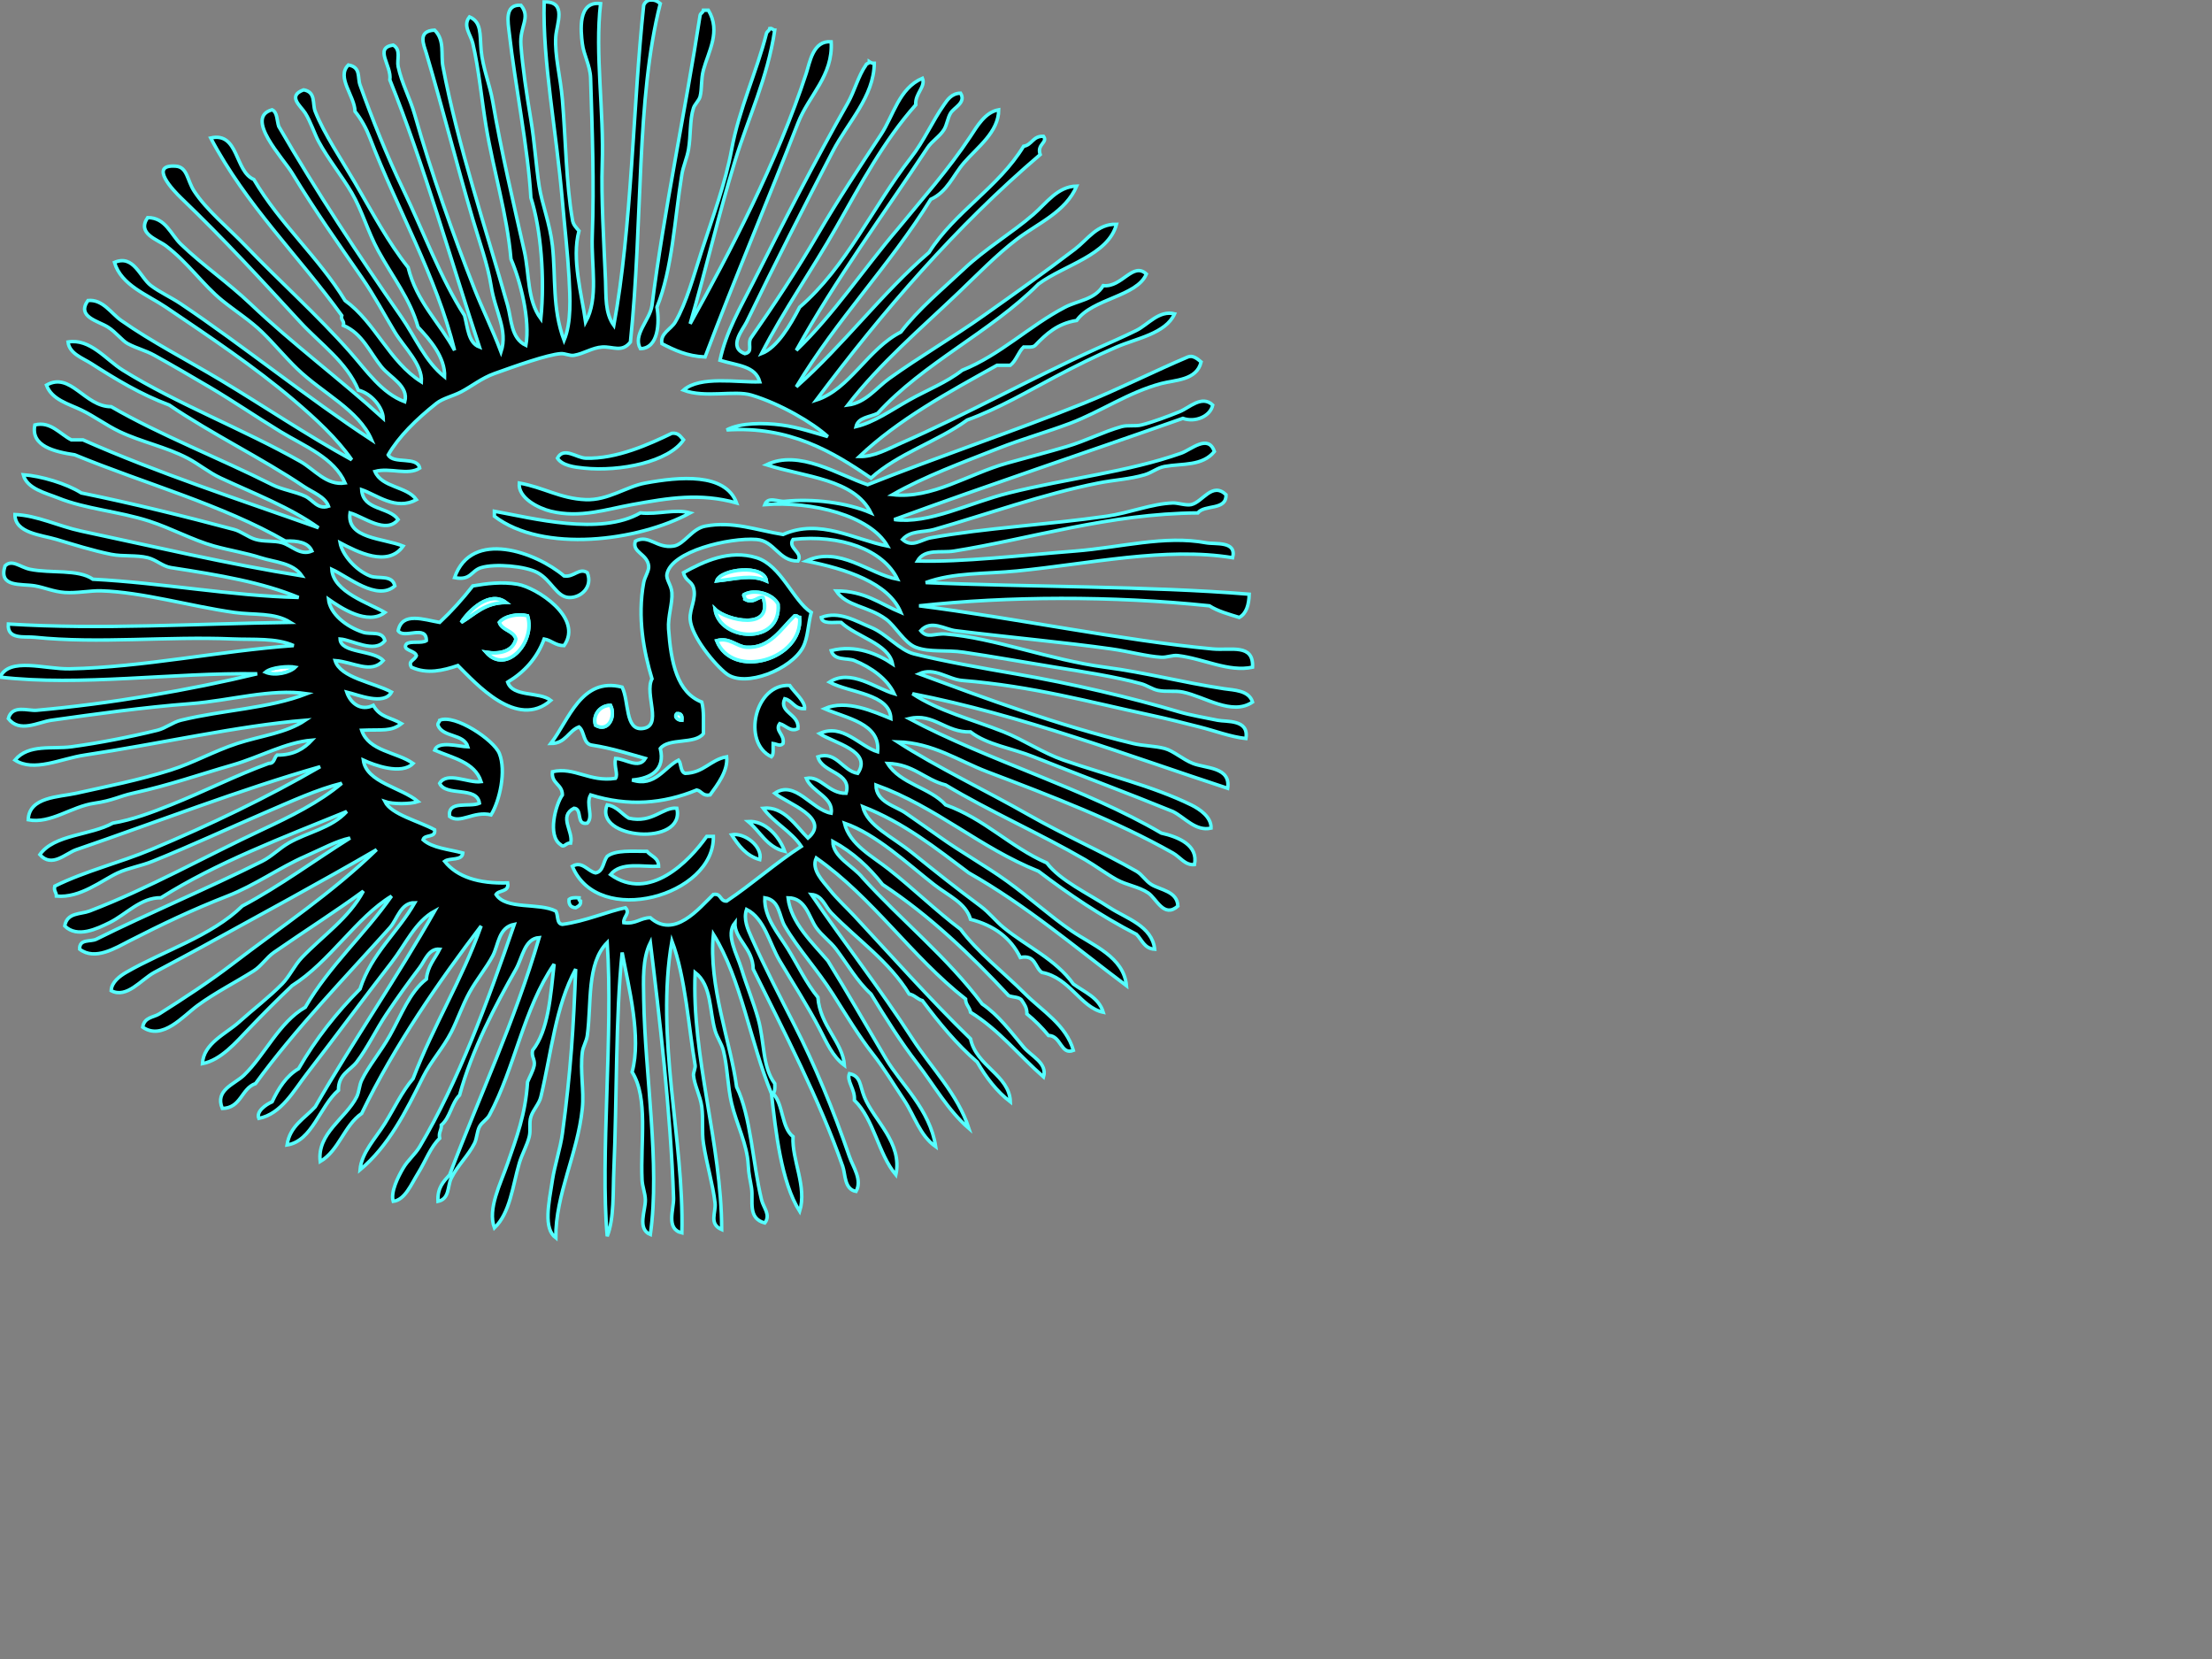 <?xml version="1.0"?><svg width="640" height="480" xmlns="http://www.w3.org/2000/svg">
 <rect width="100%" height="100%" fill="#808080" stroke="none"/>
 <g>
  <title>Layer 1</title>
  <g>
   <path stroke="#56ffff" d="m204.96,2.961c3.674,6.144 0.036,11.844 -1.44,17.28c-0.733,2.702 -0.388,5.451 -0.96,7.68c-0.305,1.187 -1.556,2.237 -1.92,3.36c-1.109,3.424 -0.739,7.979 -1.439,12c-0.423,2.423 -1.546,4.886 -1.92,7.2c-2.161,13.342 -2.694,27.117 -7.2,38.4c0.779,4.516 0.418,11.896 -4.8,12c-2.284,-4.066 2.743,-8.21 3.36,-12.48c3.444,-27.287 9.606,-55.986 13.92,-84c0.17,-0.631 0.846,-0.755 0.96,-1.44c0.479,0 0.958,0 1.439,0z" clip-rule="evenodd" fill-rule="evenodd"/>
   <path stroke="#56ffff" d="m222.72,8.242c0.775,-0.135 0.826,0.454 1.44,0.48c-2.116,14.028 -7.571,25.037 -11.521,37.92c-4.724,15.409 -8.311,31.116 -12.96,47.04c11.334,-20.387 25.229,-46.867 33.601,-72.48c1.062,-3.252 1.954,-9.536 7.199,-9.12c0.612,9.858 -6.46,15.436 -9.6,23.52c-8.528,21.958 -18.253,44.826 -26.88,67.68c-5.222,-0.219 -8.88,-2 -12.48,-3.84c-0.608,-2.968 2.656,-4.206 3.84,-6.24c3.308,-5.679 5.355,-13.5 7.681,-20.64c3.065,-9.415 6.862,-19.594 8.64,-29.28c2.162,-11.781 7.315,-22.678 10.08,-33.6c0.17,-0.631 0.844,-0.755 0.96,-1.44z" clip-rule="evenodd" fill-rule="evenodd"/>
   <path stroke="#56ffff" d="m347.52,104.722c-1.254,5.371 -7.651,5.204 -11.52,6.24c-9.652,2.585 -17.484,8.148 -26.4,11.52c-6.807,2.574 -13.899,4.543 -20.64,7.2c-10.713,4.223 -21.355,8.113 -30.72,13.44c11.426,1.32 21.837,-5.958 33.119,-9.12c5.737,-1.607 11.587,-3.116 17.28,-4.8c5.475,-1.62 10.569,-4.275 15.84,-5.76c1.812,-0.51 3.942,-0.028 5.76,-0.48c3.282,-0.814 7.621,-2.458 11.04,-3.84c2.848,-1.15 6.45,-4.927 9.601,-1.92c-0.683,3.229 -5.019,5.125 -8.641,3.84c-27.796,9.804 -56.002,19.198 -83.52,29.28c10.114,1.369 21.529,-4.779 33.12,-7.68c17.184,-4.301 34.46,-6.059 49.92,-11.52c2.869,-1.014 7.814,-5.647 9.6,-0.48c-3.515,4.288 -9.212,3.39 -14.399,4.32c-2.085,0.374 -3.626,1.762 -5.76,2.4c-4.272,1.278 -8.95,1.507 -13.44,2.4c-15.978,3.175 -32.464,9.129 -47.52,13.44c-3.129,0.896 -6.729,0.186 -9.12,2.88c2.791,2.498 5.379,0.025 8.159,-0.48c15.51,-2.818 34.142,-3.827 50.881,-6.24c6.706,-0.967 13.071,-3.634 19.199,-3.84c1.426,-0.048 3.812,0.806 5.28,0.48c3.33,-0.738 6.058,-6.694 10.08,-2.88c0.198,4.679 -6.195,2.765 -8.16,5.28c-25.7,0.177 -48.559,7.536 -70.56,11.04c-3.752,0.598 -8.463,-0.789 -10.561,2.88c13.137,0.344 29.855,-1.637 45.601,-2.88c13.357,-1.055 25.939,-4.64 37.92,-2.4c2.71,0.507 8.914,-0.612 7.68,4.32c-19.434,-3.195 -41.352,1.76 -62.4,3.84c-9.128,0.902 -18.274,0.371 -26.399,3.36c28.953,1.293 64.616,0.976 93.6,3.36c-0.096,3.104 -0.82,5.58 -2.88,6.72c-3.06,-0.94 -6.209,-1.791 -8.64,-3.36c-28.216,-2.942 -58.349,-2.784 -84,0c27.546,3.502 58.803,10.021 84.96,12.479c5.275,0.496 11.859,-1.629 11.52,5.28c-6.939,1.499 -14.071,-2.451 -21.6,-3.36c-1.603,-0.193 -3.158,0.576 -4.8,0.48c-4.249,-0.249 -9.388,-1.688 -14.4,-2.4c-13.46,-1.911 -29.959,-3.394 -45.12,-5.279c-3.173,-0.396 -7.132,-3.299 -10.08,0c1.96,2.365 3.956,0.706 7.2,0.96c13.932,1.089 30.062,7.483 46.08,9.6c12.118,1.601 21.801,4.288 34.56,6.24c2.643,0.404 7.11,0.395 8.16,3.84c-5.94,4.078 -13.825,-1.578 -20.16,-2.88c-2.383,-0.489 -4.759,0.013 -7.199,-0.48c-1.595,-0.322 -3.239,-1.49 -4.801,-1.92c-7.483,-2.058 -16.766,-3.474 -24.96,-4.8c-9.233,-1.494 -18.405,-3.143 -26.399,-4.32c-5.217,-0.768 -9.897,0.103 -13.92,-1.439c-3.31,-1.269 -5.876,-6.149 -8.641,-8.16c-5.292,-3.85 -11.368,-3.621 -14.399,-8.16c8.325,-0.005 12.828,3.812 18.72,6.24c-3.557,-8.604 -15.893,-12.587 -27.359,-14.88c9.548,-4.511 18.157,3.749 26.399,5.28c-4.067,-8.559 -16.617,-13.068 -30.24,-11.52c-1.673,2.507 3.04,3.72 1.44,6.24c-5.589,0.072 -6.755,-5.844 -12,-6.24c-7.887,-0.595 -24.774,3.438 -25.92,10.08c-0.265,1.532 1.272,3.116 1.439,5.28c0.239,3.083 -1.217,6.93 -0.96,10.56c0.687,9.664 2.474,18.369 9.601,21.12c0.705,2.494 0.445,5.955 0.479,9.12c-2.396,3.204 -10.028,1.172 -12.479,4.32c1.493,6.133 -2.625,8.663 -8.16,9.119c6.646,2.163 9.358,-3.758 13.439,-5.76c0.875,1.045 0.462,3.379 1.921,3.84c5.436,-0.164 7.256,-3.943 12,-4.8c0.475,4.005 -2.663,8.095 -4.801,11.04c-2.164,0.404 -2.396,-1.123 -3.84,-1.439c-9.738,4.025 -19.829,4.821 -30.72,1.439c-1.493,2.606 0.948,6.196 -0.96,8.16c-3.392,0.672 -1.296,-4.144 -3.84,-4.32c-4.587,2.35 -0.118,6.712 -0.96,10.08c-1.461,-0.136 -1.866,1.538 -2.88,0.48c-4.004,-2.564 -1.43,-11.746 0.48,-14.4c-0.007,-3.193 -3.239,-3.161 -2.88,-6.72c6.33,-1.489 10.664,3.066 18.24,1.92c0.821,-1.171 -0.481,-3.428 0,-5.76c2.911,0.096 6.735,3.174 8.64,0c-4.329,-1.196 -9.483,-2.931 -15.36,-3.84c-2.745,-0.296 -2.128,-3.952 -3.84,-5.28c-3.138,1.182 -3.827,4.813 -8.16,4.8c5.206,-6.682 8.819,-19.373 20.64,-16.32c2.038,4.101 0.814,12.416 5.76,12c6.224,-0.522 0.56,-9.977 2.88,-14.399c-2.348,-7.808 -4.289,-17.697 -2.4,-27.84c0.321,-1.723 1.595,-3.401 1.44,-4.8c-0.4,-3.613 -4.957,-3.923 -3.84,-7.2c3.938,-2.062 6.118,2.211 11.04,1.44c3.093,-0.484 5.277,-5.011 9.12,-5.76c8.021,-1.562 14.808,1.163 22.56,2.4c10.589,-4.735 20.642,1.483 30.24,3.36c-5.047,-8.854 -21.911,-13.053 -35.52,-12c0.975,-2.478 3.83,-0.763 5.76,-0.96c8.203,-0.837 17.95,0.356 24.96,3.36c-4.87,-9.851 -19.08,-10.36 -30.24,-13.92c9.41,-4.615 21.053,3.03 29.28,5.76c19.902,-7.935 41.833,-15.305 62.399,-23.52c9.647,-3.854 20.854,-9.476 30.24,-13.44c1.391,-0.589 2.718,0.469 3.841,1.439zm-175.2,105.119c3.644,2.178 5.966,-2.591 4.32,-5.76c-3.27,0.032 -5.227,3.048 -4.32,5.76zm24.96,-1.439c0.135,-1.256 -0.176,-2.065 -1.44,-1.92c-0.867,0.822 0.147,1.887 1.44,1.92z" clip-rule="evenodd" fill-rule="evenodd"/>
   <path stroke="#56ffff" d="m197.76,127.282c-4.225,6.291 -18.17,9.253 -28.8,8.16c-2.681,-0.275 -6.264,-0.692 -7.68,-2.88c1.821,-3.406 5.508,-0.092 8.16,0c8.969,0.31 18.653,-4.16 24.959,-7.2c1.965,-0.205 2.506,1.014 3.361,1.92z" clip-rule="evenodd" fill-rule="evenodd"/>
   <path stroke="#56ffff" d="m213.12,145.521c-10.58,-2.953 -19.53,-1.456 -30.24,0.48c-7.294,1.318 -15.01,3.997 -23.52,1.92c-3.516,-0.858 -9.549,-3.825 -9.12,-8.16c7.082,1.248 11.82,4.5 19.2,4.8c6.5,0.264 11.685,-3.768 17.28,-4.8c9.813,-1.81 23.112,-3.079 26.4,5.76z" clip-rule="evenodd" fill-rule="evenodd"/>
   <path stroke="#56ffff" d="m199.68,148.402c-15.01,8.188 -42.623,11.715 -56.64,0.96c0,-0.48 0,-0.96 0,-1.44c11.074,1.996 30.559,7.167 42.24,0.48c5.28,0.535 9.905,-1.245 14.4,0z" clip-rule="evenodd" fill-rule="evenodd"/>
   <path stroke="#56ffff" d="m169.92,165.682c1.694,4.15 -1.874,7.33 -5.28,7.2c-3.618,-0.137 -5.095,-5.017 -9.12,-7.2c-3.516,-1.907 -12.3,-2.673 -16.32,-1.44c-2.967,0.91 -2.922,3.829 -7.68,2.88c4.93,-14.217 23.635,-7.318 31.68,-0.48c2.867,0.466 4.33,-2.489 6.72,-0.96z" clip-rule="evenodd" fill-rule="evenodd"/>
   <path stroke="#56ffff" d="m234.72,177.202c-0.935,3.366 -0.919,7.279 -2.4,10.08c-3.365,6.364 -16.653,11.788 -22.079,7.68c-3.223,-2.439 -10.229,-10.731 -10.561,-15.84c-0.19,-2.934 1.91,-6.008 0.96,-9.12c-0.6,-1.964 -2.354,-1.906 -2.88,-4.32c5.835,-3.223 13.258,-6.766 21.12,-4.32c7.152,2.225 10.564,12.407 15.84,15.84zm-27.361,-9.12c5.965,-0.646 9.981,-1.958 14.4,0c-0.685,-4.964 -13.31,-3.462 -14.4,0zm8.161,3.839c-0.818,0.197 0.102,0.619 0,1.44c2.562,1.506 3.919,-1.101 5.28,-0.48c3.08,9.706 -10.595,6.698 -13.92,3.36c1.282,9.327 19.217,10.524 18.24,-1.44c-1.51,-3.009 -6.682,-4.382 -9.6,-2.88zm14.4,6.241c-3.901,3.741 -7.164,9.517 -13.92,9.12c-2.867,-0.169 -4.913,-2.958 -8.641,-1.92c4.522,11.394 24.958,5.522 24,-6.72c-0.613,-0.027 -0.664,-0.616 -1.439,-0.48z" clip-rule="evenodd" fill-rule="evenodd"/>
   <path stroke="#56ffff" d="m221.76,168.082c-4.419,-1.958 -8.436,-0.646 -14.4,0c1.089,-3.462 13.714,-4.964 14.4,0z" fill="#FFFFFF" clip-rule="evenodd" fill-rule="evenodd"/>
   <path stroke="#56ffff" d="m163.2,186.801c-2.553,-0.007 -3.586,-1.533 -5.76,-1.92c-2.077,5.604 -5.768,9.593 -10.56,12.48c1.49,4.43 9.174,2.666 12.48,5.279c-9.789,8.557 -21.641,-4.897 -26.88,-10.079c-4.241,1.428 -8.876,2.589 -13.44,0.479c-1.084,-1.855 0.891,-1.894 1.44,-3.36c-0.431,-1.552 -4.264,-1.506 -2.88,-3.359c1.269,-0.972 4.407,-0.073 5.76,-0.96c0.07,-4.78 -6.556,-0.34 -8.16,-2.88c1.125,-5.545 7.46,-3.179 12,-2.4c3.468,-3.252 6.652,-6.788 9.6,-10.56c3.942,-0.667 8.399,-1.279 12.96,-0.48c5.474,0.959 19.135,9.702 13.44,17.76zm-29.76,-6.719c3.923,-2.317 6.76,-5.72 12.96,-5.76c-4.697,-3.572 -10.709,2.277 -12.96,5.76zm11.04,0c0.817,2.383 4.108,2.292 4.8,4.8c-0.868,3.648 -4.779,4.464 -8.64,3.84c5.858,6.663 14.353,-3.043 12,-10.56c-2.771,-0.674 -6.569,0.012 -8.16,1.92z" clip-rule="evenodd" fill-rule="evenodd"/>
   <path stroke="#56ffff" d="m225.12,174.802c0.977,11.964 -16.958,10.767 -18.24,1.44c3.325,3.338 17,6.346 13.92,-3.36c-1.361,-0.62 -2.719,1.986 -5.28,0.48c0.102,-0.821 -0.818,-1.243 0,-1.44c2.918,-1.503 8.09,-0.13 9.6,2.88z" fill="#FFFFFF" clip-rule="evenodd" fill-rule="evenodd"/>
   <path stroke="#56ffff" d="m146.4,174.322c-6.2,0.04 -9.037,3.443 -12.96,5.76c2.251,-3.483 8.263,-9.332 12.96,-5.76z" fill="#FFFFFF" clip-rule="evenodd" fill-rule="evenodd"/>
   <path stroke="#56ffff" d="m152.64,178.162c2.353,7.517 -6.142,17.223 -12,10.56c3.861,0.624 7.772,-0.191 8.64,-3.84c-0.692,-2.508 -3.983,-2.417 -4.8,-4.8c1.591,-1.908 5.389,-2.594 8.16,-1.92z" fill="#FFFFFF" clip-rule="evenodd" fill-rule="evenodd"/>
   <path stroke="#56ffff" d="m231.359,178.642c0.958,12.243 -19.478,18.114 -24,6.72c3.728,-1.038 5.773,1.751 8.641,1.92c6.756,0.396 10.019,-5.379 13.92,-9.12c0.775,-0.136 0.826,0.453 1.439,0.48z" fill="#FFFFFF" clip-rule="evenodd" fill-rule="evenodd"/>
   <path stroke="#56ffff" d="m85.44,193.042c-1.564,1.579 -5.869,2.631 -8.64,1.44c1.687,-1.455 6.668,-1.832 8.64,-1.44z" fill="#FFFFFF" clip-rule="evenodd" fill-rule="evenodd"/>
   <path stroke="#56ffff" d="m232.8,205.042c-3.027,0.147 -3.436,-2.324 -5.76,-2.88c-1.814,4.062 4.276,4.357 3.84,8.64c-2.094,1.088 -3.456,-0.866 -5.28,-1.439c-1.514,2.108 1.508,3.093 0.96,5.76c-0.896,0.939 -1.758,0.148 -2.88,0c-0.058,1.383 0.263,3.143 -0.479,3.84c-8.672,-4.126 -4.748,-21.261 5.279,-20.64c1.386,2.059 4.541,4.617 4.32,6.719z" clip-rule="evenodd" fill-rule="evenodd"/>
   <path stroke="#56ffff" d="m176.64,204.082c1.646,3.169 -0.676,7.938 -4.32,5.76c-0.907,-2.713 1.05,-5.729 4.32,-5.76z" fill="#FFFFFF" clip-rule="evenodd" fill-rule="evenodd"/>
   <path stroke="#56ffff" d="m195.84,206.482c1.265,-0.146 1.575,0.664 1.44,1.92c-1.293,-0.033 -2.307,-1.098 -1.44,-1.92z" fill="#FFFFFF" clip-rule="evenodd" fill-rule="evenodd"/>
   <path stroke="#56ffff" d="m142.08,235.761c-5.103,-1.224 -8.915,2.746 -12,0.48c-0.638,-4.798 5.742,-2.579 8.64,-3.84c-0.688,-5.071 -9.724,-1.796 -11.52,-5.761c2.131,-3.543 8.268,0.009 12,-0.479c-1.84,-5.68 -8.213,-6.827 -13.44,-9.12c1.01,-2.822 7.009,-1.024 9.6,-0.96c-1.102,-3.858 -7.257,-2.663 -8.64,-6.24c-0.135,-0.775 0.454,-0.826 0.48,-1.439c4.36,-1.912 15.706,5.692 17.28,9.6c2.034,5.048 0.107,13.69 -2.4,17.759z" clip-rule="evenodd" fill-rule="evenodd"/>
   <path stroke="#56ffff" d="m195.84,233.841c2.591,11.2 -24.248,9.008 -20.16,-0.96c2.914,0.446 4.125,2.596 6.24,3.84c6.906,1.585 9.775,-3.287 13.92,-2.88z" clip-rule="evenodd" fill-rule="evenodd"/>
   <path stroke="#56ffff" d="m227.04,246.322c-5.178,-1.223 -7.057,-5.744 -10.561,-8.641c4.814,-0.289 8.944,4.145 10.561,8.641z" clip-rule="evenodd" fill-rule="evenodd"/>
   <path stroke="#56ffff" d="m219.84,248.721c-4.001,-1.119 -6.147,-4.092 -8.16,-7.199c3.703,-0.72 9.012,3.363 8.16,7.199z" clip-rule="evenodd" fill-rule="evenodd"/>
   <path stroke="#56ffff" d="m206.399,242.001c0.391,17.182 -33.387,26.658 -40.8,8.64c2.823,-1.68 4.484,1.464 6.72,1.921c2.298,-0.422 2.167,-3.272 3.36,-4.801c2.45,-1.87 7.203,-1.438 11.52,-1.439c1.135,1.424 3.354,1.766 3.36,4.319c-4.607,0.254 -10.868,-1.39 -13.92,2.4c11.257,8.045 22.759,-3.847 27.84,-11.04c0.641,-0 1.281,-0 1.92,-0z" clip-rule="evenodd" fill-rule="evenodd"/>
   <path stroke="#56ffff" d="m167.52,259.761c-0.078,0.559 0.106,0.854 0.48,0.96c0.081,1.202 -0.738,1.503 -1.44,1.92c-1.35,-0.09 -2.045,-0.835 -1.92,-2.399c0.567,-0.553 1.696,-0.544 2.88,-0.481z" clip-rule="evenodd" fill-rule="evenodd"/>
   <path stroke="#56ffff" d="m245.76,310.641c3.324,0.69 2.971,3.369 4.32,6.721c2.737,6.798 11.146,13.296 9.12,22.56c-5.109,-6.091 -6.318,-16.082 -12,-21.6c0.279,-3.121 -2.315,-5.52 -1.44,-7.681z" clip-rule="evenodd" fill-rule="evenodd"/>
   <path stroke="#56ffff" d="m252.96,18.322c-0.119,9.669 -7.631,17.017 -12,25.44c-8.468,16.322 -16.725,32.43 -24.96,49.44c-1.01,2.085 -5.502,7.295 -0.48,9.12c2.619,-0.516 0.471,-2.965 1.92,-4.8c6.114,-8.744 13.21,-19.471 19.2,-29.76c5.823,-10.001 12.202,-19.644 18.24,-28.8c3.708,-5.623 5.173,-13.372 12,-16.32c1.035,2.468 -2.197,4.412 -1.92,7.68c-9.306,10.475 -16.002,23.15 -23.04,35.52c-7.013,12.326 -15.169,23.949 -21.601,36.48c4.535,-1.708 8.356,-8.283 11.04,-13.44c13.559,-11.679 20.979,-28.824 32.16,-43.2c3.913,-5.031 6.128,-10.399 9.601,-15.36c0.992,-1.417 2.185,-3.31 4.8,-3.36c1.675,2.734 -1.836,4.064 -2.88,5.76c-0.859,1.395 -1.039,3.388 -1.92,4.8c-1.251,2.003 -3.481,3.281 -4.801,5.28c-12.514,18.976 -26.604,38.085 -37.92,58.56c10.92,-10.52 19.414,-23.467 29.28,-35.04c7.122,-8.714 14.688,-17.154 21.12,-26.88c1.941,-2.936 4.21,-6.989 8.16,-7.68c-0.025,6.485 -6.19,10.847 -10.08,15.36c-3.177,3.686 -4.749,8.348 -9.601,10.56c-11.868,19.171 -27.274,34.805 -38.88,54.24c13.674,-12.086 24.591,-26.93 38.4,-38.88c7.502,-11.857 20.019,-18.701 27.36,-30.72c2.485,-0.394 2.697,-3.062 5.76,-2.88c1.353,1.822 -2.011,2.246 -0.96,5.28c-24.426,20.854 -45.411,45.149 -64.8,71.04c9.719,-3.09 14.915,-14.837 24.479,-19.68c5.211,-6.772 11.844,-12.217 18.24,-18.24c6.357,-5.986 13.826,-10.353 20.16,-15.84c3.74,-3.241 6.958,-8.077 12.479,-8.16c-3.188,7.51 -11.303,10.799 -17.28,15.36c-5.924,4.521 -11.452,10.25 -16.8,15.36c-11.026,10.537 -22.769,20.477 -32.159,32.64c5.219,-0.657 8.277,-5.009 12,-7.68c8.958,-6.428 18.439,-11.918 27.359,-18.24c8.824,-6.254 17.777,-12.603 26.4,-19.2c3.692,-2.825 6.431,-7.358 12,-7.2c-2.384,8.988 -15.1,11.772 -22.561,17.28c-13.974,14.026 -33.229,22.771 -46.56,37.44c-2.268,1.093 -5.604,1.115 -6.24,3.84c5.227,-1.229 10.153,-4.748 15.36,-7.68c5.127,-2.888 10.919,-5.134 15.359,-8.64c10.97,-4.37 19.502,-12.902 29.761,-18.24c3.753,-1.953 8.574,-2.167 11.04,-6.24c5.438,0.607 8.582,-7.016 12.479,-3.36c-2.735,6.56 -15.639,7.069 -20.16,13.44c-5.547,0.853 -8.863,3.936 -12,7.2c-0.618,0.662 -2.085,0.475 -3.359,0.48c-1.555,1.485 -2.129,3.951 -3.841,5.28c-1.279,0 -2.56,0 -3.84,0c-14.189,7.89 -28.499,15.66 -39.84,26.4c4.193,0.149 8.315,-2.229 12,-3.84c18.923,-8.271 37.577,-18.722 56.64,-27.36c3.821,-1.731 7.742,-3.403 11.521,-5.28c3.409,-1.694 6.504,-5.911 11.04,-4.8c-2.556,5.715 -11.071,7.124 -16.8,9.6c-5.971,2.581 -12.106,5.654 -17.761,8.64c-7.444,3.932 -16.404,9.203 -25.439,12.48c-8.618,6.262 -20.063,9.697 -27.84,16.8c-10.93,-7.528 -23.602,-15.137 -41.76,-13.92c4.062,-2.142 10.709,-2.109 15.84,-1.44c4.882,0.637 9.71,2.316 13.439,3.36c-4.336,-3.982 -13.733,-9.493 -22.08,-12c-4.936,-1.483 -13.496,0.924 -19.68,-1.44c4.828,-4.229 15.617,-2.18 22.08,-2.4c-1.327,-4.654 -6.302,-4.651 -11.521,-6.24c1.712,-8.176 5.989,-15.409 9.601,-22.56c8.631,-17.09 17.73,-34.867 27.36,-51.84c1.981,-3.493 3.042,-7.862 5.279,-11.04c0.119,-0.521 0.955,-0.326 0.96,-0.96c0.393,0.254 0.786,0.5 1.447,0.48z" clip-rule="evenodd" fill-rule="evenodd"/>
   <path stroke="#56ffff" d="m191.04,1.042c-7.06,27.724 -4.978,62.567 -8.64,97.92c-2.47,3.132 -5.007,1.246 -8.16,1.44c-2.853,0.175 -5.31,1.941 -8.16,2.4c-1.293,0.208 -2.498,-0.569 -3.84,-0.48c-3.815,0.252 -13.168,3.596 -19.2,5.76c-3.708,1.331 -6.584,3.706 -9.6,5.28c-2.494,1.301 -5.336,1.874 -7.2,3.36c-5.807,4.628 -10.869,9.585 -13.92,14.88c1.493,2.827 8.378,0.262 9.12,3.84c-3.444,2.237 -8.625,-0.231 -12.96,0.96c2.002,4.717 9.193,4.246 12,8.16c-5.937,3.277 -11.525,-1.407 -15.84,-2.88c0.366,6.035 7.916,4.884 10.56,8.64c-3.538,4.368 -9.984,-0.801 -13.92,-1.92c-1.094,7.521 9.664,7.276 15.36,9.6c-4.419,6.277 -13.338,1.632 -18.24,-0.96c0.589,3.358 4.371,7.858 8.64,9.6c2.417,0.986 6.426,-0.503 7.2,2.88c-5.103,4.53 -13.556,-2.673 -18.24,-4.8c0.422,6.64 10.95,9.833 15.36,12.48c-5.052,3.878 -12.839,-1.405 -16.32,-3.84c0.433,4.175 5.063,7.983 10.08,9.6c2.15,0.693 5.551,-0.527 6.24,2.4c-2.968,3.843 -9.403,-0.226 -12.96,-0.48c0.173,4.151 9.664,3.134 12.48,6.24c-3.488,3.985 -8.651,0.391 -13.92,0c1.533,5.028 11.011,6.268 16.32,9.12c-2.154,3.988 -9.667,0.787 -12.96,0c1.108,3.287 4.105,5.583 7.68,3.84c2.052,3.566 4.774,3.312 8.16,5.28c-3.059,2.371 -5.331,1.662 -11.52,1.92c2.047,6.112 10.08,6.24 14.88,9.6c-3.379,3.442 -11.278,0.491 -14.4,-0.96c0.881,6.502 10.982,7.882 15.84,12c-2.212,0.779 -7.388,0.779 -9.6,0c1.882,3.751 9.729,5.607 14.4,8.16c0.373,2.452 -2.937,1.223 -3.36,2.88c2.692,2.428 7.488,2.752 11.52,3.84c-0.229,2.332 -3.807,1.313 -5.28,2.4c3.625,4.535 9.819,6.501 18.24,6.24c0.506,2.746 -2.504,1.976 -3.36,3.359c2.853,4.507 12.424,2.297 17.28,4.801c0.791,1.128 0.151,3.688 1.92,3.84c6.543,-0.841 13.39,-3.859 18.24,-4.801c1.496,1.638 -0.67,2.522 -0.48,4.32c3.516,0.476 4.699,-1.381 7.68,-1.439c6.976,6.208 14.077,-2.722 18.239,-6.721c2.356,-0.436 1.828,2.012 3.841,1.92c7.465,-5.015 14.035,-10.924 21.6,-15.84c-2.958,-4.401 -7.92,-6.8 -11.04,-11.04c5.971,-0.655 9.516,5.179 12.96,8.641c6.768,-5.776 -5.889,-9.979 -9.6,-12.96c5.879,-4.005 10.697,4.783 16.319,5.76c0.773,-4.617 -5.654,-6.183 -7.199,-10.08c4.249,-0.826 6.378,4.455 11.52,4.32c1.805,-6.172 -6.963,-5.804 -8.16,-10.561c5.368,-1.789 7.101,4.056 11.521,4.8c4.405,-6.48 -6.971,-8.801 -11.04,-11.52c6.648,-3.095 11.626,3.708 16.8,5.28c0.905,-8.288 -9.155,-9.708 -15.36,-12.48c6.359,-2.806 14.393,0.942 19.2,2.88c-0.247,-7.274 -11.829,-7.37 -17.76,-10.56c6.051,-4.019 13.487,1.881 18.72,3.359c-1.973,-4.283 -6.725,-7.668 -11.52,-9.6c-2.098,-0.845 -5.83,0.113 -6.721,-2.88c7.153,-1.838 13.637,1.057 17.761,3.84c-1.159,-5.883 -10.438,-7.801 -14.881,-12c-2.284,-0.115 -5.409,0.609 -5.76,-1.44c5.189,-1.989 10.031,1.086 14.4,2.88c4.472,1.836 8.27,6.632 12.479,7.68c8.228,2.049 19.616,4.098 29.28,5.76c16.449,2.828 33.498,6.877 47.52,11.04c2.913,0.865 7.45,1.666 11.04,2.4c2.472,0.505 9.127,-0.381 8.16,5.279c-4.51,-0.499 -8.82,-2.191 -13.439,-3.359c-4.559,-1.153 -9.131,-2.329 -13.92,-3.36c-18.312,-3.941 -34.29,-8.404 -54.721,-10.08c-4.139,-0.339 -8.021,-3.942 -12.479,-1.92c18.711,6.923 40.194,14.925 61.92,20.16c2.965,0.715 6.215,0.67 9.12,1.44c2.552,0.676 5.127,3.108 8.16,4.319c3.75,1.498 11.028,0.979 10.08,7.2c-28.087,-9.196 -59.989,-21.288 -91.2,-27.36c7.701,5.078 17.261,7.414 26.399,11.04c5.783,2.295 11.264,6.068 17.28,8.16c12.369,4.302 25.702,7.443 36.96,12.96c2.443,1.197 5.879,3.51 5.76,6.721c-4.463,1.039 -7.682,-3.152 -11.04,-4.801c-13.188,-5.387 -26.767,-10.417 -40.319,-15.84c-6.259,-2.504 -13.443,-3.452 -18.24,-7.2c-7.168,0.262 -10.713,-5.571 -17.76,-3.84c23.086,12.274 50.659,20.062 72.96,33.12c4.916,1.096 10.773,3.5 9.6,9.12c-2.754,0.235 -4.127,-2.167 -6.24,-3.36c-16.384,-9.254 -35.218,-16.473 -53.76,-23.52c-8.142,-3.095 -15.74,-8.384 -25.92,-8.641c11.064,7.165 25.677,14.145 37.92,21.12c10.347,5.896 21.227,10.629 31.2,16.32c1.622,0.926 2.69,2.838 4.32,3.84c2.597,1.597 7.513,1.919 7.68,6.24c-4.1,3.61 -6.14,-2.168 -8.64,-3.84c-2.677,-1.79 -6.241,-2.23 -9.12,-3.84c-3.055,-1.708 -6.079,-3.995 -9.12,-5.761c-12.817,-7.44 -27.881,-14.104 -40.32,-21.6c-6.116,-1.564 -9.307,-6.054 -16.8,-6.24c3.641,5.96 12.254,6.946 16.8,12c11.315,4.045 18.6,12.121 29.28,16.8c3.919,5.151 11.709,8.696 18.24,12.96c4.689,3.063 12.218,5.245 12.96,12c-3.028,-0.172 -3.665,-2.735 -5.28,-4.319c-10.24,-5.28 -19.509,-11.531 -28.32,-18.24c-17.128,-6.872 -29.43,-18.57 -47.04,-24.96c0.016,4.984 5.675,6.073 8.641,8.16c3.28,2.309 6.577,4.557 9.6,6.72c6.462,4.624 13.35,8.411 19.68,12.96c6.311,4.534 12.423,10.07 18.721,14.4c6.034,4.148 15.061,7.448 15.84,15.84c-14.91,-11.17 -28.946,-23.214 -45.601,-32.64c-9.512,-7.128 -18.746,-14.534 -30.72,-19.2c1.381,5.613 8.362,8.562 14.4,13.439c6.544,5.287 12.692,10.172 19.68,15.36c2.572,1.909 4.361,4.313 6.72,6.24c6.875,5.614 14.925,9.043 20.16,16.319c3.235,2.365 7.331,3.87 8.641,8.16c-6.55,-1.346 -9.722,-10.077 -17.761,-11.52c-2.075,-1.444 -1.783,-5.257 -6.239,-4.32c-2.77,-5.711 -7.644,-9.316 -14.4,-11.04c-1.341,-4.749 -6.334,-6.775 -10.56,-10.08c-7.767,-6.072 -16.703,-14.571 -25.921,-17.76c1.505,6.22 8.016,9.53 12.961,13.44c7.099,5.612 13.438,11.827 20.64,17.279c4.919,6.636 12.396,12.396 18.72,18.72c4.889,4.889 11.837,8.959 13.92,16.32c-3.658,1.445 -3.521,-4.267 -7.2,-4.32c-1.879,-2.28 -3.959,-4.36 -6.239,-6.239c0.019,-1.779 -0.737,-2.783 -1.44,-3.84c-0.625,-1.136 -2.595,-0.926 -3.84,-1.44c-11.039,-11.842 -22.704,-23.056 -36.48,-32.16c-3.946,-5.014 -8.588,-9.331 -14.399,-12.479c-0.02,4.544 5.946,7.141 8.64,10.56c11.268,12.413 24.439,22.921 34.561,36.48c4.757,3.271 8.12,7.843 12,12.479c2.22,2.653 6.951,4.619 5.76,8.64c-7.088,-6.191 -12.901,-13.659 -21.12,-18.72c-0.243,-1.517 -1.413,-2.106 -1.44,-3.84c-15.691,-12.309 -26.762,-29.237 -43.199,-40.8c-1.524,3.385 1.964,6.737 3.84,9.12c2.104,2.672 4.992,5.304 7.2,7.68c10.875,11.706 22.072,24.328 33.6,35.52c1.649,7.966 11.265,10.477 11.52,18.24c-3.983,-3.056 -7.008,-7.072 -9.6,-11.52c-5.996,-5.204 -11.045,-11.354 -15.84,-17.76c-1.493,-0.428 -2.236,-1.604 -3.84,-1.921c-5.791,-9.503 -15.028,-15.742 -22.561,-23.52c-1.812,-1.871 -2.54,-5.035 -5.76,-5.28c9.366,13.771 19.764,27.044 29.28,41.76c5.442,8.417 13.055,15.929 16.319,25.921c-6.049,-5.199 -9.986,-12.377 -14.88,-18.721c-4.889,-6.337 -9.234,-13.27 -13.439,-20.16c-3.979,-3.627 -6.705,-8.471 -10.08,-12.96c-1.701,-2.263 -4.136,-3.932 -5.76,-6.239c-2.152,-3.058 -3.023,-8.614 -8.16,-8.641c0.789,7.213 7.108,13.051 11.52,18.24c5.846,9.45 10.983,18.5 16.8,28.32c4.393,7.415 12.745,14.655 14.4,25.439c-4.608,-3.217 -6.144,-8.977 -9.12,-13.439c-2.936,-4.402 -5.824,-9.255 -9.12,-13.44c-3.858,-4.9 -7.596,-11.091 -11.52,-17.28c-4.384,-6.913 -10.066,-13.08 -13.92,-19.68c-1.674,-2.866 -1.389,-7.479 -5.76,-8.16c-0.265,5.678 3.99,10.421 6.72,14.88c2.883,4.711 5.271,9.812 8.64,13.921c0.589,8.228 7.199,12.938 7.68,19.68c-3.431,-2.528 -5.148,-6.601 -7.199,-10.561c-3.339,-6.444 -7.653,-13.16 -11.521,-19.68c-3.012,-5.078 -4.377,-12.229 -9.6,-14.88c-0.979,2.847 0.373,5.766 1.439,8.16c3.746,8.41 8.238,17.115 12.48,25.439c5.646,11.079 11.173,24.312 15.84,37.92c1.022,2.983 3.789,6.715 1.92,10.08c-3.413,-0.61 -3.055,-4.941 -3.84,-7.199c-6.654,-19.136 -17.003,-39.026 -25.92,-57.12c-0.043,-6.049 -5.47,-8.693 -5.28,-13.44c-2.811,3.531 0.547,8.908 1.92,13.44c1.437,4.737 3.485,9.681 4.8,14.399c1.886,6.766 1.136,13.778 4.801,18.721c0.062,1.183 0.072,2.312 -0.48,2.88c3.001,3.079 2.356,9.803 5.76,12.479c-0.375,6.787 4.116,14.462 1.92,21.601c-5.354,-8.471 -6.918,-23.074 -8.159,-34.08c-6.131,-14.83 -8.744,-33.176 -16.801,-46.08c-1.481,14.824 4.978,31.092 6.721,44.16c4.125,8.428 4.662,22.087 7.199,32.64c0.57,2.372 2.743,4.359 0.961,6.72c-5.074,-1.3 -3.281,-6.426 -3.841,-10.08c-0.372,-2.432 -0.807,-3.693 -0.96,-6.72c-0.303,-5.987 -3.378,-11.757 -4.8,-17.76c-1.18,-4.981 -1.153,-10.401 -2.399,-15.36c-0.504,-2.001 -1.815,-3.724 -2.4,-5.76c-1.652,-5.748 -0.942,-13.042 -5.76,-16.8c-1.073,24.297 7.651,49.61 7.68,74.399c-3.788,-1.642 -1.611,-4.938 -1.92,-7.68c-0.595,-5.288 -2.409,-11.139 -3.36,-17.28c-0.509,-3.289 -0.025,-7.106 -0.479,-10.56c-0.421,-3.195 -2.139,-6.237 -2.4,-9.12c-0.068,-0.755 0.608,-2.138 0.48,-2.88c-1.866,-10.781 -2.783,-25.533 -6.721,-36c-4.863,28.116 3.554,57.585 2.881,84.479c-4.719,-1.106 -2.292,-6.831 -2.4,-10.08c-0.831,-24.792 -4.151,-53.018 -6.72,-73.92c-2.319,4.707 -2.012,10.672 -1.92,16.32c0.355,21.959 4.792,47.781 1.92,68.16c-3.911,-1.644 -1.363,-6.966 -1.44,-10.08c-0.047,-1.896 -0.867,-3.776 -0.96,-5.76c-0.51,-10.911 1.871,-23.577 -2.88,-31.2c2.769,-9.992 -0.993,-24.569 -2.88,-34.561c-1.93,18.874 -1.492,42.212 -2.4,62.881c-0.286,6.501 0.118,14.05 -1.92,19.199c-2.068,-22.905 1.774,-58.513 0,-84.96c-6.026,6.073 -4.492,17.534 -5.76,26.88c-0.235,1.733 -1.239,3.183 -1.44,4.801c-0.691,5.554 0.539,11.14 0,16.319c-1.381,13.276 -7.763,24.743 -7.68,37.44c-3.624,-2.724 -2.058,-9.765 -0.96,-16.8c0.671,-4.301 2.278,-9.013 2.88,-13.44c2.397,-17.64 3.243,-31.096 3.84,-47.52c-5.855,10.753 -6.997,24.055 -10.08,36.96c-0.495,2.071 -2.244,3.723 -2.88,5.76c-0.58,1.856 0.007,3.807 -0.48,5.76c-0.643,2.583 -2.102,5.029 -2.88,7.68c-1.939,6.608 -2.649,14.388 -7.2,18.721c-2.032,-5.576 1.753,-12.646 3.84,-18.721c2.552,-7.43 5.126,-14.004 5.76,-23.52c0.646,-1.595 1.517,-2.964 1.92,-4.8c0.257,-1.856 -0.856,-2.344 -0.479,-4.32c4.592,-5.808 5.191,-15.608 6.24,-24.96c-8.871,12.9 -11.276,29.792 -18.72,43.68c-0.726,1.355 -2.196,2.046 -2.88,3.36c-0.757,1.455 -0.729,3.378 -1.44,4.8c-1.772,3.542 -4.953,6.495 -6.72,10.08c-1.155,2.342 -0.433,5.982 -3.84,6.72c-0.241,-3.921 1.616,-5.743 3.36,-7.68c8.67,-22.851 18.786,-44.254 25.92,-68.64c-4.239,0.279 -4.845,5.81 -6.72,9.12c-5.915,10.441 -12.7,23.206 -16.32,36.479c-2.331,2.31 -2.739,6.541 -5.28,8.641c0.105,1.545 -0.849,2.03 -0.48,3.84c-2.629,2.489 -4.078,6.602 -6.24,10.08c-2.01,3.232 -3.774,7.736 -7.2,8.159c-0.815,-2.766 1.458,-7.167 2.88,-9.6c1.359,-2.324 3.453,-3.968 4.8,-6.24c11.087,-18.69 19.622,-41.8 27.36,-64.319c-4.604,0.889 -4.568,5.981 -6.24,9.12c-1.909,3.582 -4.715,6.923 -6.72,10.56c-2.091,3.795 -3.379,7.779 -5.28,11.52c-2.301,4.53 -5.923,8.457 -8.16,12.96c-4.974,10.013 -9.979,20.019 -18.24,26.881c0.426,-4.969 4.461,-9.034 7.2,-13.44c2.707,-4.354 4.935,-9.214 8.16,-12.96c5.887,-15.393 14.084,-28.476 19.68,-44.16c-11.967,15.714 -25.025,34.495 -34.56,54.24c-5.104,3.536 -6.559,10.721 -12,13.92c-0.978,-8.169 7.397,-12.438 10.56,-18.72c0.719,-1.428 0.731,-3.323 1.44,-4.801c1.955,-4.07 5.566,-8.333 8.16,-12.96c3.464,-6.177 5.65,-12.468 10.56,-16.319c0.368,-3.793 2.458,-5.862 3.84,-8.641c-3.173,-0.298 -4.306,3.369 -5.76,5.28c-3.086,4.055 -6.395,8.634 -9.6,13.44c-3.031,4.545 -5.579,9.92 -8.64,13.92c-1.866,2.439 -5.352,3.53 -5.28,8.16c-5.381,4.575 -7.59,14.759 -14.88,15.84c0.84,-5.56 5.123,-7.678 8.16,-11.04c11.108,-19.292 23.57,-37.23 34.56,-56.64c-5.601,3.036 -8.434,9.671 -12.48,14.88c-8.067,10.386 -16.091,21.33 -24.48,32.159c-3.783,4.884 -7.394,11.671 -13.92,12.96c-0.83,-1.972 1.97,-3.978 3.84,-4.8c1.847,-3.913 4.063,-7.456 7.68,-9.6c4.966,-8.634 10.989,-16.211 17.76,-23.04c3.29,-10.311 10.9,-16.3 15.84,-24.96c-4.097,-0.078 -5.036,4.785 -7.2,7.2c-12.711,14.186 -27.334,29.278 -38.88,45.12c-4.156,1.443 -4.125,7.074 -9.6,7.199c-2.239,-5.341 3.549,-7.001 6.24,-9.6c6.123,-5.913 10.151,-15.311 17.76,-19.68c6.987,-12.054 17.133,-20.947 24.96,-32.16c-10.175,6.146 -17.81,18.99 -28.8,25.92c-4.094,3.902 -8.364,8.172 -12.48,12.479c-3.835,4.014 -8.078,9.028 -13.44,10.08c0.292,-5.895 6.882,-8.678 10.56,-12c4.099,-3.702 8.662,-7.145 12.48,-11.04c2.228,-2.271 3.559,-5.379 5.76,-7.68c6.077,-6.351 13.667,-11.455 17.76,-19.2c-7.84,5.777 -17.09,11.622 -25.92,17.76c-2.047,1.424 -3.613,3.921 -5.76,5.28c-5.346,3.385 -11.115,6.272 -16.32,10.08c-4.145,3.032 -10.122,10.196 -15.84,6.24c0.46,-2.929 3.149,-2.795 4.8,-3.84c7.08,-4.483 14.412,-9.261 21.12,-14.4c13.965,-10.7 28.911,-20.617 41.76,-33.12c-16.096,9.367 -34.045,19.057 -50.88,28.32c-4.146,2.281 -8.903,4.761 -13.44,7.2c-3.828,2.058 -7.944,7.662 -12.48,5.279c0.088,-2.492 2.589,-4.278 4.32,-5.279c10.893,-6.297 24.699,-10.488 33.6,-19.2c11.063,-5.897 20.777,-13.143 31.2,-19.68c-3.885,0.789 -8.383,3.276 -12.96,5.279c-7.535,3.299 -14.474,8.369 -22.56,11.521c-10.129,3.947 -18.95,8.171 -28.32,12.96c-4.039,2.063 -9.95,5.78 -14.4,2.399c-0.157,-3.068 3.19,-2.077 4.8,-2.88c14.773,-7.362 32.504,-14.804 48,-22.56c2.752,-1.378 4.976,-3.724 7.68,-5.28c5.51,-3.171 12.381,-4.266 16.8,-9.12c-18.632,7.608 -37.681,14.8 -53.76,24.96c-5.869,-0.102 -10.184,4.896 -14.88,7.2c-3.581,1.758 -9.344,4.567 -12.96,0.96c0.673,-3.959 4.609,-3.329 7.2,-4.319c17.168,-6.569 33.4,-15.787 49.92,-23.521c8.169,-3.824 16.542,-7.941 23.04,-13.44c-7.106,1.748 -14.478,5.175 -22.56,8.641c-10.261,4.4 -21.1,9.473 -32.16,13.92c-3.531,1.42 -6.956,1.915 -10.08,3.36c-4.581,2.117 -10.896,7.375 -17.76,6.72c0.011,-1.131 -0.827,-1.413 -0.48,-2.88c8.911,-4.417 18.756,-6.745 27.84,-10.561c17.174,-7.213 33.7,-15.161 48.96,-24c-22.859,6.514 -48.085,16.294 -70.56,24c-3.12,1.07 -7.074,5.382 -10.56,1.44c4.18,-5.899 14.643,-5.517 21.12,-9.12c5.66,-0.927 11.487,-3.157 16.8,-5.28c9.545,-3.812 18.919,-8.586 28.32,-12c1.681,0.081 1.511,-1.688 2.4,-2.399c4.824,0.023 7.757,-1.844 10.08,-4.32c-7.675,0.618 -14.98,4.879 -23.04,7.2c-9.747,2.807 -17.869,5.747 -28.8,8.16c-3.816,0.842 -5.824,2.134 -11.04,2.88c-6.763,0.967 -12.718,6.053 -19.2,4.8c0.227,-6.672 8.861,-6.547 13.92,-7.68c8.503,-1.905 18.193,-3.811 27.36,-6.721c6.439,-2.044 12.62,-5.529 19.2,-7.68c6.834,-2.233 14.106,-2.973 19.68,-6.72c-19.285,1.566 -42.521,6.885 -63.84,10.08c-6.959,1.043 -14.711,5.03 -20.16,1.439c3.979,-4.735 10.826,-3.096 16.32,-3.84c7.927,-1.074 17.13,-2.86 24.96,-4.8c2.274,-0.563 4.45,-2.324 6.72,-2.88c12.464,-3.056 25.136,-3.311 36.48,-7.681c-10.577,-1.544 -22.086,2 -33.6,2.881c-13.759,1.052 -27.732,3.04 -40.32,4.8c-3.898,0.545 -9.211,3.752 -12.48,-0.48c1.104,-4.114 5.644,-2.179 8.16,-2.399c21.129,-1.859 44.396,-5.865 63.84,-10.561c-24.414,-0.375 -51.148,3.674 -74.4,0.96c2.73,-5.879 12.874,-2.246 20.16,-2.399c21.4,-0.452 43.089,-5.145 64.8,-6.721c-5.18,-2.275 -11.587,-1.658 -17.76,-1.92c-18.682,-0.793 -38.775,1.422 -57.12,-0.479c-3.041,-0.315 -8.056,0.76 -7.68,-3.84c26.873,1.672 53.499,-0.07 81.6,-0.48c-4.735,-2.946 -10.37,-2.03 -16.32,-2.88c-12.685,-1.812 -26.542,-5.882 -38.4,-6.24c-3.26,-0.098 -7.02,0.734 -10.56,0.48c-3.261,-0.233 -5.903,-1.463 -8.64,-1.92c-4.008,-0.669 -10.612,0.536 -8.64,-5.76c1.997,-2.056 4.404,0.378 7.2,0.96c6.073,1.262 13.932,-0.117 18.24,2.88c20.272,1.07 39.442,4.789 59.52,5.28c-10.552,-4.37 -22.724,-6.447 -36.96,-8.64c-2.376,-0.366 -4.283,-2.283 -6.72,-2.88c-3.33,-0.816 -7.128,-0.273 -10.56,-0.96c-5.192,-1.04 -11.07,-2.888 -15.84,-4.32c-4.354,-1.308 -12.033,-1.794 -12,-7.2c6.489,0.258 12.601,3.402 19.2,4.8c20.216,4.282 42.599,9.588 63.84,12.96c-2.63,-3.851 -7.903,-3.951 -12,-5.28c-4.233,-1.374 -8.879,-2.089 -13.44,-3.36c-6.188,-1.724 -12.333,-5.135 -18.72,-7.2c-8.931,-2.888 -18.345,-3.471 -26.4,-6.72c-3.468,-1.399 -9.032,-2.639 -10.08,-6.72c5.104,0.37 12.474,2.541 16.8,5.28c15.167,3.104 29.776,6.724 44.16,10.56c2.144,0.572 4.071,2.251 6.24,2.88c2.567,0.744 5.235,0.267 7.68,0.96c2.74,0.777 5.309,3.863 8.64,2.4c-1.066,-2.454 -4.022,-3.018 -7.68,-2.88c-18.155,-10.485 -40.679,-16.601 -60.96,-24.96c-5.625,-0.856 -12.819,-2.431 -11.52,-8.64c4.54,-1.149 7.303,2.686 10.56,4.32c1.12,0 2.24,0 3.36,0c21.612,9.587 45.166,17.233 68.16,25.44c-8.241,-5.925 -18.64,-9.89 -28.32,-14.4c-3.423,-1.595 -6.245,-3.996 -9.6,-5.76c-6.116,-3.215 -13.382,-4.677 -19.68,-7.68c-3.765,-1.794 -7.278,-4.424 -11.04,-6.24c-3.653,-1.763 -8.574,-2.989 -10.08,-7.2c6.993,-3.997 11.031,6.254 18.72,6.24c14.095,8.192 31.42,14.914 46.56,22.56c3,1.515 6.682,1.971 9.6,3.36c2.291,1.09 3.52,3.898 6.72,2.88c-1.029,-2.807 -4.665,-4.042 -7.2,-5.76c-11.627,-7.874 -26.824,-15.29 -38.88,-23.52c-8.203,-3.05 -15.538,-7.503 -22.56,-12c-2.518,-1.612 -6.349,-2.876 -6.72,-6.24c6.402,-1.086 11.007,5.151 15.84,8.16c15.592,9.708 34.875,17.075 51.36,26.4c4.136,2.339 7.564,7.05 12.96,6.24c-3.158,-7.32 -11.78,-10.65 -18.72,-14.88c-6.843,-4.17 -13.721,-8.885 -20.64,-12.96c-5.128,-3.02 -10.871,-6.365 -15.84,-9.12c-2.493,-1.382 -5.089,-1.976 -7.68,-3.36c-1.665,-0.89 -3.417,-3.331 -5.76,-4.8c-2.843,-1.783 -9.125,-2.954 -5.76,-7.68c4.285,-0.422 6.683,3.704 9.6,5.76c8.802,6.204 19.192,11.515 28.8,17.28c12.597,7.558 24.884,15.885 37.92,23.04c-4.253,-6.166 -10.492,-11.916 -16.8,-17.28c-11.397,-9.671 -24.154,-18.201 -36.968,-26.866c-5.318,-3.596 -12.937,-6.325 -14.88,-12.96c5.573,-2.381 7.402,4.34 10.56,6.72c2.566,1.934 5.824,3.389 8.64,5.28c17.969,12.066 36.755,27.28 55.2,39.36c-3.773,-8.738 -14.098,-13.385 -21.6,-20.64c-3.554,-3.437 -6.655,-7.243 -10.08,-10.56c-3.504,-3.393 -7.646,-5.994 -11.52,-9.12c-5.551,-4.478 -9.896,-10.965 -16.32,-15.84c-2.451,-1.86 -8.465,-3.488 -5.28,-8.16c5.194,-0.009 6.67,4.857 9.6,7.68c6.333,6.1 13.636,11.08 20.16,17.28c12.206,11.602 25.651,21.561 38.4,33.12c-0.097,-3.108 -3.363,-7.193 -7.2,-8.16c-3.387,-8.165 -10.978,-13.371 -16.8,-19.68c-11.426,-12.381 -21.858,-23.814 -34.56,-36c-1.941,-1.863 -9.554,-9.726 -1.44,-9.12c3.35,0.25 3.254,4.085 5.28,7.2c3.576,5.499 9.884,10.626 14.88,15.84c9.581,10 20.884,20.124 30.24,30.72c4.879,5.526 9.144,11.915 15.84,14.4c1.192,-4.559 -4.135,-6.918 -6.72,-10.08c-3.345,-4.09 -5.534,-9.721 -11.04,-12c0.348,-1.468 -0.828,-1.412 -0.48,-2.88c-12.47,-17.29 -27.652,-31.868 -37.92,-51.36c8.159,-1.841 6.908,9.675 12.48,12c7.58,12.9 18.613,22.348 26.4,35.04c8.813,6.387 12.738,17.663 22.08,23.52c0.378,-5.005 -4.987,-9.956 -7.68,-14.4c-2.966,-4.896 -5.761,-10.287 -9.6,-15.84c-6.964,-10.074 -13.265,-18.942 -20.16,-30.241c-2.576,-4.221 -13.868,-15.998 -5.76,-18.24c1.552,0.688 1.373,3.107 1.92,4.8c11.067,19.133 23.078,37.253 35.52,55.2c4.01,5.784 6.833,12.797 12.48,17.28c0.2,-5.673 -4.249,-10.766 -7.68,-14.4c-2.301,-8.166 -7.334,-14.439 -11.52,-22.08c-2.992,-5.461 -4.687,-11.703 -7.68,-16.8c-2.867,-4.881 -6.89,-9.838 -9.6,-14.88c-1.147,-2.134 -2.306,-5.724 -3.84,-8.16c-1.3,-2.065 -5.297,-4.938 -0.48,-6.72c3.641,0.609 2.479,4.007 3.36,6.24c2.535,6.419 7.581,13.883 11.52,20.64c5.203,8.923 9.643,17.281 15.36,24.48c2.457,10.022 9.075,15.884 13.44,24c-5.209,-21.269 -16.795,-41.287 -24.48,-61.44c-1.042,-2.732 -2.479,-5.397 -4.32,-7.68c-0.086,-4.486 -5.511,-9.912 -1.92,-13.44c3.677,0.626 2.593,3.619 3.36,5.76c3.53,9.856 7.761,20.432 12.48,30.24c6.037,12.544 10.784,25.603 17.76,36.48c0.946,3.534 1.064,7.896 4.32,9.12c-8.057,-24.423 -16.127,-52.993 -25.92,-77.28c0.602,-4.143 -4.723,-9.241 0.96,-10.08c2.363,1.396 1.001,4.149 1.44,6.24c1,4.767 3.417,9.054 4.8,13.92c4.798,16.888 11.172,34.881 17.28,50.4c2.159,5.485 5.242,11.755 7.68,18.24c2.08,-6.44 -1.734,-11.695 -2.88,-19.2c-0.893,-5.846 -3.403,-12.804 -5.28,-19.2c-4.673,-15.918 -8.672,-31.875 -13.44,-48c-0.72,-2.436 -2.721,-6.51 2.4,-6.72c3.003,2.949 1.729,7.024 2.4,10.56c4.362,22.998 12.531,47.167 18.72,69.12c1.128,4.002 0.936,9.491 5.28,11.52c1.266,-7.348 -1.537,-18.505 -4.32,-24.96c-1.16,-13.159 -5.028,-25.391 -7.2,-38.4c-1.281,-7.676 -2.1,-16.64 -3.84,-24c-0.608,-2.573 -3,-5.113 -0.96,-7.68c3.521,1.515 2.963,4.911 3.36,9.6c0.421,4.975 2.521,9.989 3.36,14.88c2.522,14.708 5.98,29.257 9.12,43.2c1.548,6.873 0.774,14.165 4.8,19.68c1.195,-11.904 0.011,-26.05 -2.88,-35.04c-0.798,-14.192 -4.616,-33.015 -6.24,-47.52c-0.358,-3.203 -1.491,-8.495 3.36,-8.16c2.951,3.626 -0.412,5.956 0,11.52c0.466,6.304 1.63,14.073 2.88,21.6c1.109,6.68 1.497,13.391 2.4,19.2c0.81,5.208 3.141,10.889 3.84,17.28c1,9.141 -0.113,18.06 3.36,27.36c2.172,-5.178 1.757,-12.516 1.44,-18.24c-0.398,-7.179 -1.291,-14.771 -1.92,-22.08c-1.75,-20.353 -5.756,-40.466 -5.28,-57.6c6.7,-0.19 3.605,6.343 3.36,10.08c-0.356,5.415 1.358,11.49 1.92,18.24c0.981,11.784 1.081,24.208 2.88,34.56c0.178,1.582 1.122,2.399 1.92,3.36c-2.202,8.104 0.83,18.47 1.92,26.4c3.835,-7.025 1.588,-16.213 1.92,-24.96c0.571,-15.076 -0.004,-30.261 -0.48,-45.6c-0.115,-3.715 -1.98,-6.625 -2.4,-10.08c-0.419,-3.448 -1.435,-12.381 5.28,-11.52c-1.664,14.544 1.022,30.924 0.48,46.56c-0.323,9.298 0.469,22.437 0.96,33.6c0.195,4.443 -0.223,9.321 2.4,12.96c5.262,-28.595 5.5,-63.346 8.64,-92.64c0.269,-0.691 0.749,-1.171 1.44,-1.44c1.752,-0.311 2.556,0.324 3.36,0.961zm-114.24,193.44c2.771,1.19 7.076,0.139 8.64,-1.44c-1.972,-0.392 -6.953,-0.015 -8.64,1.44z" clip-rule="evenodd" fill-rule="evenodd"/>
  </g>
 </g>
</svg>